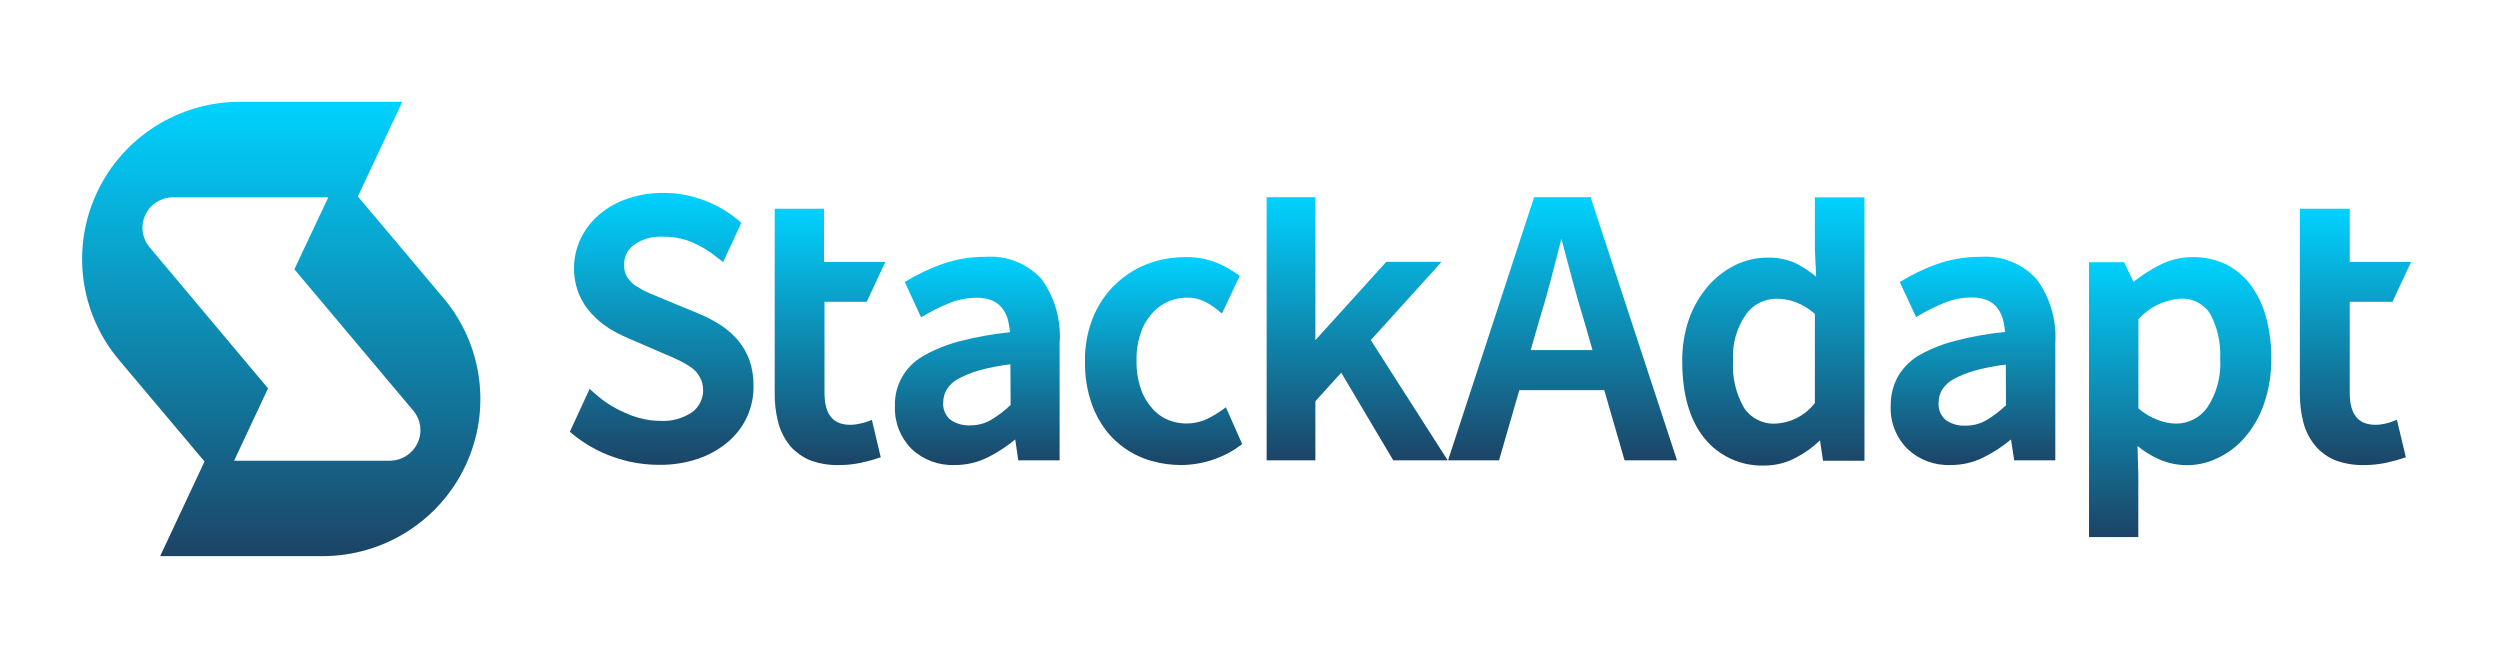 <?xml version="1.0" encoding="utf-8"?>
<svg xmlns="http://www.w3.org/2000/svg" width="99" height="26" viewBox="0 0 99 26" fill="none">
<path d="M49.19 17.583L49.147 17.618C48.836 17.855 48.489 18.043 48.12 18.174C47.689 18.33 47.235 18.412 46.776 18.415C46.39 18.417 46.004 18.365 45.632 18.26C45.51 18.23 45.389 18.191 45.273 18.143C44.815 17.965 44.401 17.692 44.058 17.342C43.965 17.25 43.879 17.151 43.8 17.047C43.567 16.742 43.381 16.404 43.25 16.044C43.05 15.485 42.954 14.895 42.965 14.302C42.955 13.709 43.063 13.119 43.285 12.568C43.444 12.179 43.666 11.818 43.941 11.499C44.006 11.418 44.078 11.343 44.156 11.274C44.516 10.92 44.946 10.643 45.417 10.461C45.538 10.411 45.667 10.372 45.808 10.329C46.176 10.231 46.556 10.181 46.937 10.181C47.396 10.17 47.852 10.259 48.272 10.442C48.547 10.567 48.808 10.718 49.053 10.893L49.093 10.924L48.389 12.416L48.186 12.249C48.031 12.123 47.86 12.016 47.679 11.931C47.482 11.835 47.265 11.786 47.046 11.787C46.876 11.784 46.707 11.803 46.542 11.845C46.161 11.94 45.822 12.158 45.578 12.463C45.469 12.593 45.375 12.734 45.296 12.883C45.092 13.321 44.993 13.8 45.007 14.283C44.997 14.716 45.074 15.147 45.234 15.55C45.317 15.747 45.429 15.93 45.566 16.094C45.774 16.368 46.061 16.572 46.39 16.677C46.862 16.829 47.376 16.795 47.823 16.58C48.004 16.491 48.178 16.388 48.343 16.273L48.546 16.129L49.19 17.583Z" fill="url(#paint0_linear_325_97)"/>
<path fill-rule="evenodd" clip-rule="evenodd" d="M89.122 11.278C89.402 11.659 89.609 12.089 89.731 12.545C89.879 13.079 89.949 13.632 89.943 14.186C89.952 14.793 89.856 15.398 89.661 15.974C89.497 16.46 89.242 16.911 88.911 17.304C88.615 17.653 88.248 17.936 87.833 18.132C87.108 18.494 86.258 18.517 85.513 18.194C85.201 18.057 84.909 17.878 84.646 17.661L84.677 18.777V21.269H82.725V10.384H84.115L84.486 11.161C84.814 10.901 85.167 10.675 85.54 10.485C85.938 10.286 86.377 10.182 86.822 10.181C87.277 10.175 87.728 10.271 88.141 10.461C88.526 10.656 88.862 10.935 89.122 11.278ZM86.177 16.775C86.667 16.775 87.126 16.537 87.408 16.137C87.786 15.568 87.965 14.89 87.919 14.209C87.952 13.594 87.817 12.981 87.529 12.436C87.269 12.024 86.801 11.79 86.314 11.83C85.684 11.881 85.1 12.172 84.681 12.642V16.172C84.911 16.373 85.176 16.53 85.463 16.635C85.691 16.724 85.933 16.771 86.177 16.775Z" fill="url(#paint1_linear_325_97)"/>
<path d="M54.283 13.467L56.943 10.531L57.08 10.368H54.897L52.089 13.47V7.81H50.159V18.229H52.089V15.889L53.112 14.757L55.174 18.229H57.326V18.225L54.283 13.467Z" fill="url(#paint2_linear_325_97)"/>
<path d="M57.324 18.23H57.329L57.324 18.225V18.23Z" fill="url(#paint3_linear_325_97)"/>
<path fill-rule="evenodd" clip-rule="evenodd" d="M63.005 7.81V7.861L66.41 18.229H64.333L63.528 15.449H60.166L59.361 18.229H57.346L57.373 18.136L60.751 7.81H63.005ZM62.247 11.017L61.833 9.462H61.829C61.697 9.987 61.575 10.454 61.427 11.025C61.279 11.597 61.119 12.16 60.951 12.697L60.615 13.863H63.063L62.728 12.697C62.56 12.156 62.4 11.589 62.247 11.017Z" fill="url(#paint4_linear_325_97)"/>
<path d="M29.839 15.293C29.845 15.707 29.759 16.117 29.589 16.495C29.415 16.877 29.159 17.216 28.839 17.49C28.494 17.783 28.096 18.01 27.668 18.159C27.165 18.33 26.637 18.414 26.105 18.407C25.721 18.409 25.337 18.368 24.961 18.287C24.654 18.22 24.354 18.128 24.063 18.011C23.516 17.792 23.011 17.483 22.567 17.097L23.348 15.402L23.54 15.569C23.898 15.894 24.308 16.157 24.754 16.347C25.064 16.493 25.395 16.591 25.734 16.639C25.864 16.655 25.994 16.664 26.125 16.666C26.581 16.697 27.035 16.575 27.414 16.32C27.695 16.108 27.856 15.773 27.843 15.422C27.841 15.253 27.797 15.087 27.715 14.94C27.64 14.797 27.535 14.672 27.406 14.574C27.249 14.463 27.083 14.364 26.91 14.279L26.824 14.24C26.672 14.166 26.5 14.088 26.277 13.999L24.856 13.385C24.69 13.314 24.529 13.235 24.371 13.148C24.278 13.101 24.192 13.043 24.102 12.992C23.849 12.83 23.619 12.635 23.419 12.413C23.207 12.186 23.039 11.922 22.922 11.635C22.641 10.921 22.671 10.123 23.005 9.431C23.181 9.07 23.431 8.749 23.739 8.49C24.068 8.211 24.448 7.998 24.86 7.864C25.317 7.709 25.798 7.633 26.281 7.639C26.499 7.639 26.717 7.654 26.933 7.685C27.315 7.742 27.687 7.847 28.043 7.996C28.524 8.196 28.968 8.476 29.355 8.824L28.636 10.38L28.386 10.185C28.097 9.951 27.778 9.756 27.437 9.606C27.067 9.448 26.668 9.368 26.265 9.373C26.22 9.369 26.174 9.369 26.129 9.373C25.772 9.371 25.423 9.478 25.129 9.68C24.856 9.862 24.699 10.173 24.715 10.5C24.709 10.666 24.752 10.831 24.836 10.974C24.93 11.111 25.046 11.23 25.18 11.328H25.203C25.357 11.436 25.522 11.527 25.695 11.6L26.308 11.857L27.66 12.417L27.715 12.44C28.007 12.563 28.288 12.711 28.554 12.883C28.807 13.05 29.035 13.251 29.23 13.482C29.422 13.714 29.573 13.977 29.679 14.259C29.791 14.593 29.845 14.942 29.839 15.293Z" fill="url(#paint5_linear_325_97)"/>
<path d="M34.525 16.619L34.877 18.108L34.814 18.128C34.574 18.21 34.328 18.277 34.08 18.33C33.793 18.389 33.502 18.418 33.209 18.416C32.808 18.425 32.41 18.355 32.037 18.209C31.861 18.132 31.696 18.03 31.549 17.906C31.437 17.822 31.337 17.722 31.252 17.611C31.044 17.342 30.894 17.034 30.811 16.705C30.715 16.324 30.671 15.931 30.678 15.539V8.265H32.631V10.372H35.06L34.322 11.95H32.65V15.554C32.65 16.406 32.982 16.822 33.67 16.822C33.801 16.822 33.932 16.806 34.06 16.775C34.194 16.747 34.324 16.708 34.451 16.658L34.525 16.619Z" fill="url(#paint6_linear_325_97)"/>
<path d="M94.917 16.619L95.272 18.108L95.21 18.128C94.97 18.21 94.724 18.277 94.476 18.33C94.189 18.389 93.897 18.418 93.604 18.416C93.204 18.425 92.806 18.355 92.433 18.209C92.257 18.131 92.092 18.029 91.944 17.906C91.835 17.821 91.737 17.721 91.652 17.611C91.44 17.343 91.289 17.035 91.207 16.705C91.113 16.323 91.069 15.931 91.074 15.539V8.265H93.05V10.372H95.479L94.742 11.95H93.05V15.554C93.05 16.406 93.382 16.822 94.069 16.822C94.2 16.822 94.332 16.806 94.459 16.775C94.587 16.747 94.711 16.708 94.831 16.658L94.917 16.619Z" fill="url(#paint7_linear_325_97)"/>
<path fill-rule="evenodd" clip-rule="evenodd" d="M71.869 9.886V7.814H73.833V18.244H72.192L72.072 17.439C71.786 17.714 71.463 17.945 71.111 18.128C70.731 18.33 70.307 18.436 69.877 18.435C68.954 18.469 68.069 18.067 67.49 17.35C66.913 16.631 66.616 15.612 66.616 14.322C66.608 13.739 66.702 13.158 66.893 12.607C67.066 12.131 67.326 11.691 67.658 11.309C67.957 10.966 68.323 10.687 68.733 10.488C69.125 10.3 69.555 10.202 69.99 10.201C70.386 10.189 70.78 10.27 71.138 10.438C71.416 10.583 71.677 10.756 71.92 10.955L71.869 9.886ZM70.306 16.775C70.923 16.745 71.495 16.447 71.869 15.958V12.432C71.649 12.234 71.395 12.078 71.119 11.97C70.878 11.878 70.623 11.83 70.365 11.83C69.878 11.824 69.42 12.057 69.139 12.452C68.766 12.99 68.587 13.638 68.631 14.29C68.588 14.942 68.74 15.591 69.068 16.157C69.342 16.566 69.813 16.801 70.306 16.775Z" fill="url(#paint8_linear_325_97)"/>
<path fill-rule="evenodd" clip-rule="evenodd" d="M39.02 10.17C39.859 10.107 40.68 10.433 41.246 11.052C41.776 11.787 42.029 12.685 41.961 13.587V18.229H40.325L40.203 17.401C39.871 17.677 39.508 17.914 39.122 18.108L39.067 18.135C38.673 18.323 38.242 18.419 37.806 18.415C37.172 18.441 36.554 18.209 36.095 17.774C35.651 17.325 35.413 16.713 35.439 16.083C35.411 15.266 35.842 14.502 36.556 14.1C36.717 14.005 36.884 13.919 37.056 13.844C37.36 13.709 37.675 13.598 37.997 13.513C38.653 13.344 39.322 13.224 39.996 13.155C39.982 12.992 39.954 12.829 39.914 12.669C39.872 12.503 39.797 12.347 39.692 12.211C39.589 12.078 39.455 11.972 39.301 11.904C39.1 11.823 38.885 11.784 38.669 11.791C38.298 11.793 37.93 11.865 37.587 12.005C37.222 12.153 36.869 12.329 36.532 12.533L36.478 12.568L35.829 11.169C36.282 10.889 36.762 10.655 37.263 10.473C37.826 10.269 38.421 10.167 39.02 10.17ZM39.239 16.631C39.521 16.463 39.783 16.263 40.02 16.036L40.012 14.427C39.596 14.474 39.185 14.554 38.782 14.664C38.486 14.747 38.2 14.863 37.931 15.01C37.749 15.11 37.596 15.254 37.485 15.43C37.399 15.582 37.353 15.753 37.352 15.927C37.328 16.192 37.434 16.451 37.638 16.623C37.866 16.78 38.141 16.858 38.419 16.845C38.706 16.847 38.989 16.774 39.239 16.631Z" fill="url(#paint9_linear_325_97)"/>
<path fill-rule="evenodd" clip-rule="evenodd" d="M78.422 10.17C79.261 10.107 80.082 10.433 80.648 11.052C81.187 11.784 81.45 12.681 81.39 13.587V18.229H79.761L79.636 17.401C79.305 17.677 78.944 17.914 78.558 18.108L78.504 18.135C78.109 18.323 77.676 18.419 77.238 18.415C76.606 18.44 75.99 18.208 75.532 17.774C75.082 17.322 74.843 16.703 74.872 16.067C74.866 15.675 74.959 15.288 75.141 14.94C75.337 14.591 75.62 14.298 75.962 14.088C76.123 13.993 76.29 13.908 76.462 13.832C76.766 13.697 77.081 13.586 77.403 13.501C78.059 13.332 78.728 13.212 79.402 13.144C79.387 12.98 79.36 12.818 79.32 12.658C79.276 12.492 79.201 12.336 79.098 12.199C78.995 12.067 78.861 11.961 78.707 11.892C78.506 11.811 78.291 11.773 78.074 11.779C77.703 11.781 77.336 11.854 76.992 11.993C76.627 12.141 76.275 12.318 75.938 12.522L75.879 12.557L75.231 11.169C75.683 10.889 76.161 10.656 76.661 10.473C77.225 10.27 77.821 10.167 78.422 10.17ZM78.656 16.643C78.938 16.474 79.201 16.275 79.437 16.048L79.43 14.438C79.013 14.486 78.603 14.565 78.199 14.675C77.903 14.758 77.618 14.874 77.348 15.021C77.166 15.122 77.013 15.266 76.902 15.441C76.815 15.592 76.769 15.764 76.77 15.939C76.745 16.203 76.851 16.463 77.055 16.635C77.284 16.793 77.558 16.871 77.836 16.856C78.124 16.859 78.407 16.785 78.656 16.643Z" fill="url(#paint10_linear_325_97)"/>
<path fill-rule="evenodd" clip-rule="evenodd" d="M14.172 7.779L17.558 11.799C19.124 13.653 19.466 16.244 18.433 18.439C17.404 20.628 15.195 22.026 12.767 22.023H6.342L8.099 18.275L4.713 14.255C3.152 12.403 2.811 9.818 3.838 7.627C4.863 5.434 7.072 4.032 9.502 4.031H15.93L14.172 7.779ZM15.434 18.244C15.906 18.243 16.335 17.97 16.535 17.544C16.735 17.119 16.668 16.616 16.363 16.258L11.657 10.663L13.001 7.814H6.857C6.385 7.812 5.955 8.083 5.756 8.509C5.556 8.935 5.623 9.437 5.928 9.796L10.614 15.379L9.271 18.244H15.434Z" fill="url(#paint11_linear_325_97)"/>
<defs>
<linearGradient id="paint0_linear_325_97" x1="46.077" y1="10.18" x2="46.077" y2="18.415" gradientUnits="userSpaceOnUse">
<stop stop-color="#00D2FF"/>
<stop offset="1" stop-color="#1C4466"/>
</linearGradient>
<linearGradient id="paint1_linear_325_97" x1="86.334" y1="10.181" x2="86.334" y2="21.269" gradientUnits="userSpaceOnUse">
<stop stop-color="#00D2FF"/>
<stop offset="1" stop-color="#1C4466"/>
</linearGradient>
<linearGradient id="paint2_linear_325_97" x1="53.743" y1="7.81" x2="53.743" y2="18.229" gradientUnits="userSpaceOnUse">
<stop stop-color="#00D2FF"/>
<stop offset="1" stop-color="#1C4466"/>
</linearGradient>
<linearGradient id="paint3_linear_325_97" x1="57.327" y1="18.225" x2="57.327" y2="18.23" gradientUnits="userSpaceOnUse">
<stop stop-color="#00D2FF"/>
<stop offset="1" stop-color="#1C4466"/>
</linearGradient>
<linearGradient id="paint4_linear_325_97" x1="61.878" y1="7.81" x2="61.878" y2="18.229" gradientUnits="userSpaceOnUse">
<stop stop-color="#00D2FF"/>
<stop offset="1" stop-color="#1C4466"/>
</linearGradient>
<linearGradient id="paint5_linear_325_97" x1="26.203" y1="7.638" x2="26.203" y2="18.408" gradientUnits="userSpaceOnUse">
<stop stop-color="#00D2FF"/>
<stop offset="1" stop-color="#1C4466"/>
</linearGradient>
<linearGradient id="paint6_linear_325_97" x1="32.869" y1="8.265" x2="32.869" y2="18.416" gradientUnits="userSpaceOnUse">
<stop stop-color="#00D2FF"/>
<stop offset="1" stop-color="#1C4466"/>
</linearGradient>
<linearGradient id="paint7_linear_325_97" x1="93.276" y1="8.265" x2="93.276" y2="18.416" gradientUnits="userSpaceOnUse">
<stop stop-color="#00D2FF"/>
<stop offset="1" stop-color="#1C4466"/>
</linearGradient>
<linearGradient id="paint8_linear_325_97" x1="70.224" y1="7.814" x2="70.224" y2="18.437" gradientUnits="userSpaceOnUse">
<stop stop-color="#00D2FF"/>
<stop offset="1" stop-color="#1C4466"/>
</linearGradient>
<linearGradient id="paint9_linear_325_97" x1="38.704" y1="10.162" x2="38.704" y2="18.417" gradientUnits="userSpaceOnUse">
<stop stop-color="#00D2FF"/>
<stop offset="1" stop-color="#1C4466"/>
</linearGradient>
<linearGradient id="paint10_linear_325_97" x1="78.134" y1="10.162" x2="78.134" y2="18.417" gradientUnits="userSpaceOnUse">
<stop stop-color="#00D2FF"/>
<stop offset="1" stop-color="#1C4466"/>
</linearGradient>
<linearGradient id="paint11_linear_325_97" x1="11.138" y1="4.031" x2="11.138" y2="22.023" gradientUnits="userSpaceOnUse">
<stop stop-color="#00D2FF"/>
<stop offset="1" stop-color="#1C4466"/>
</linearGradient>
</defs>
</svg>